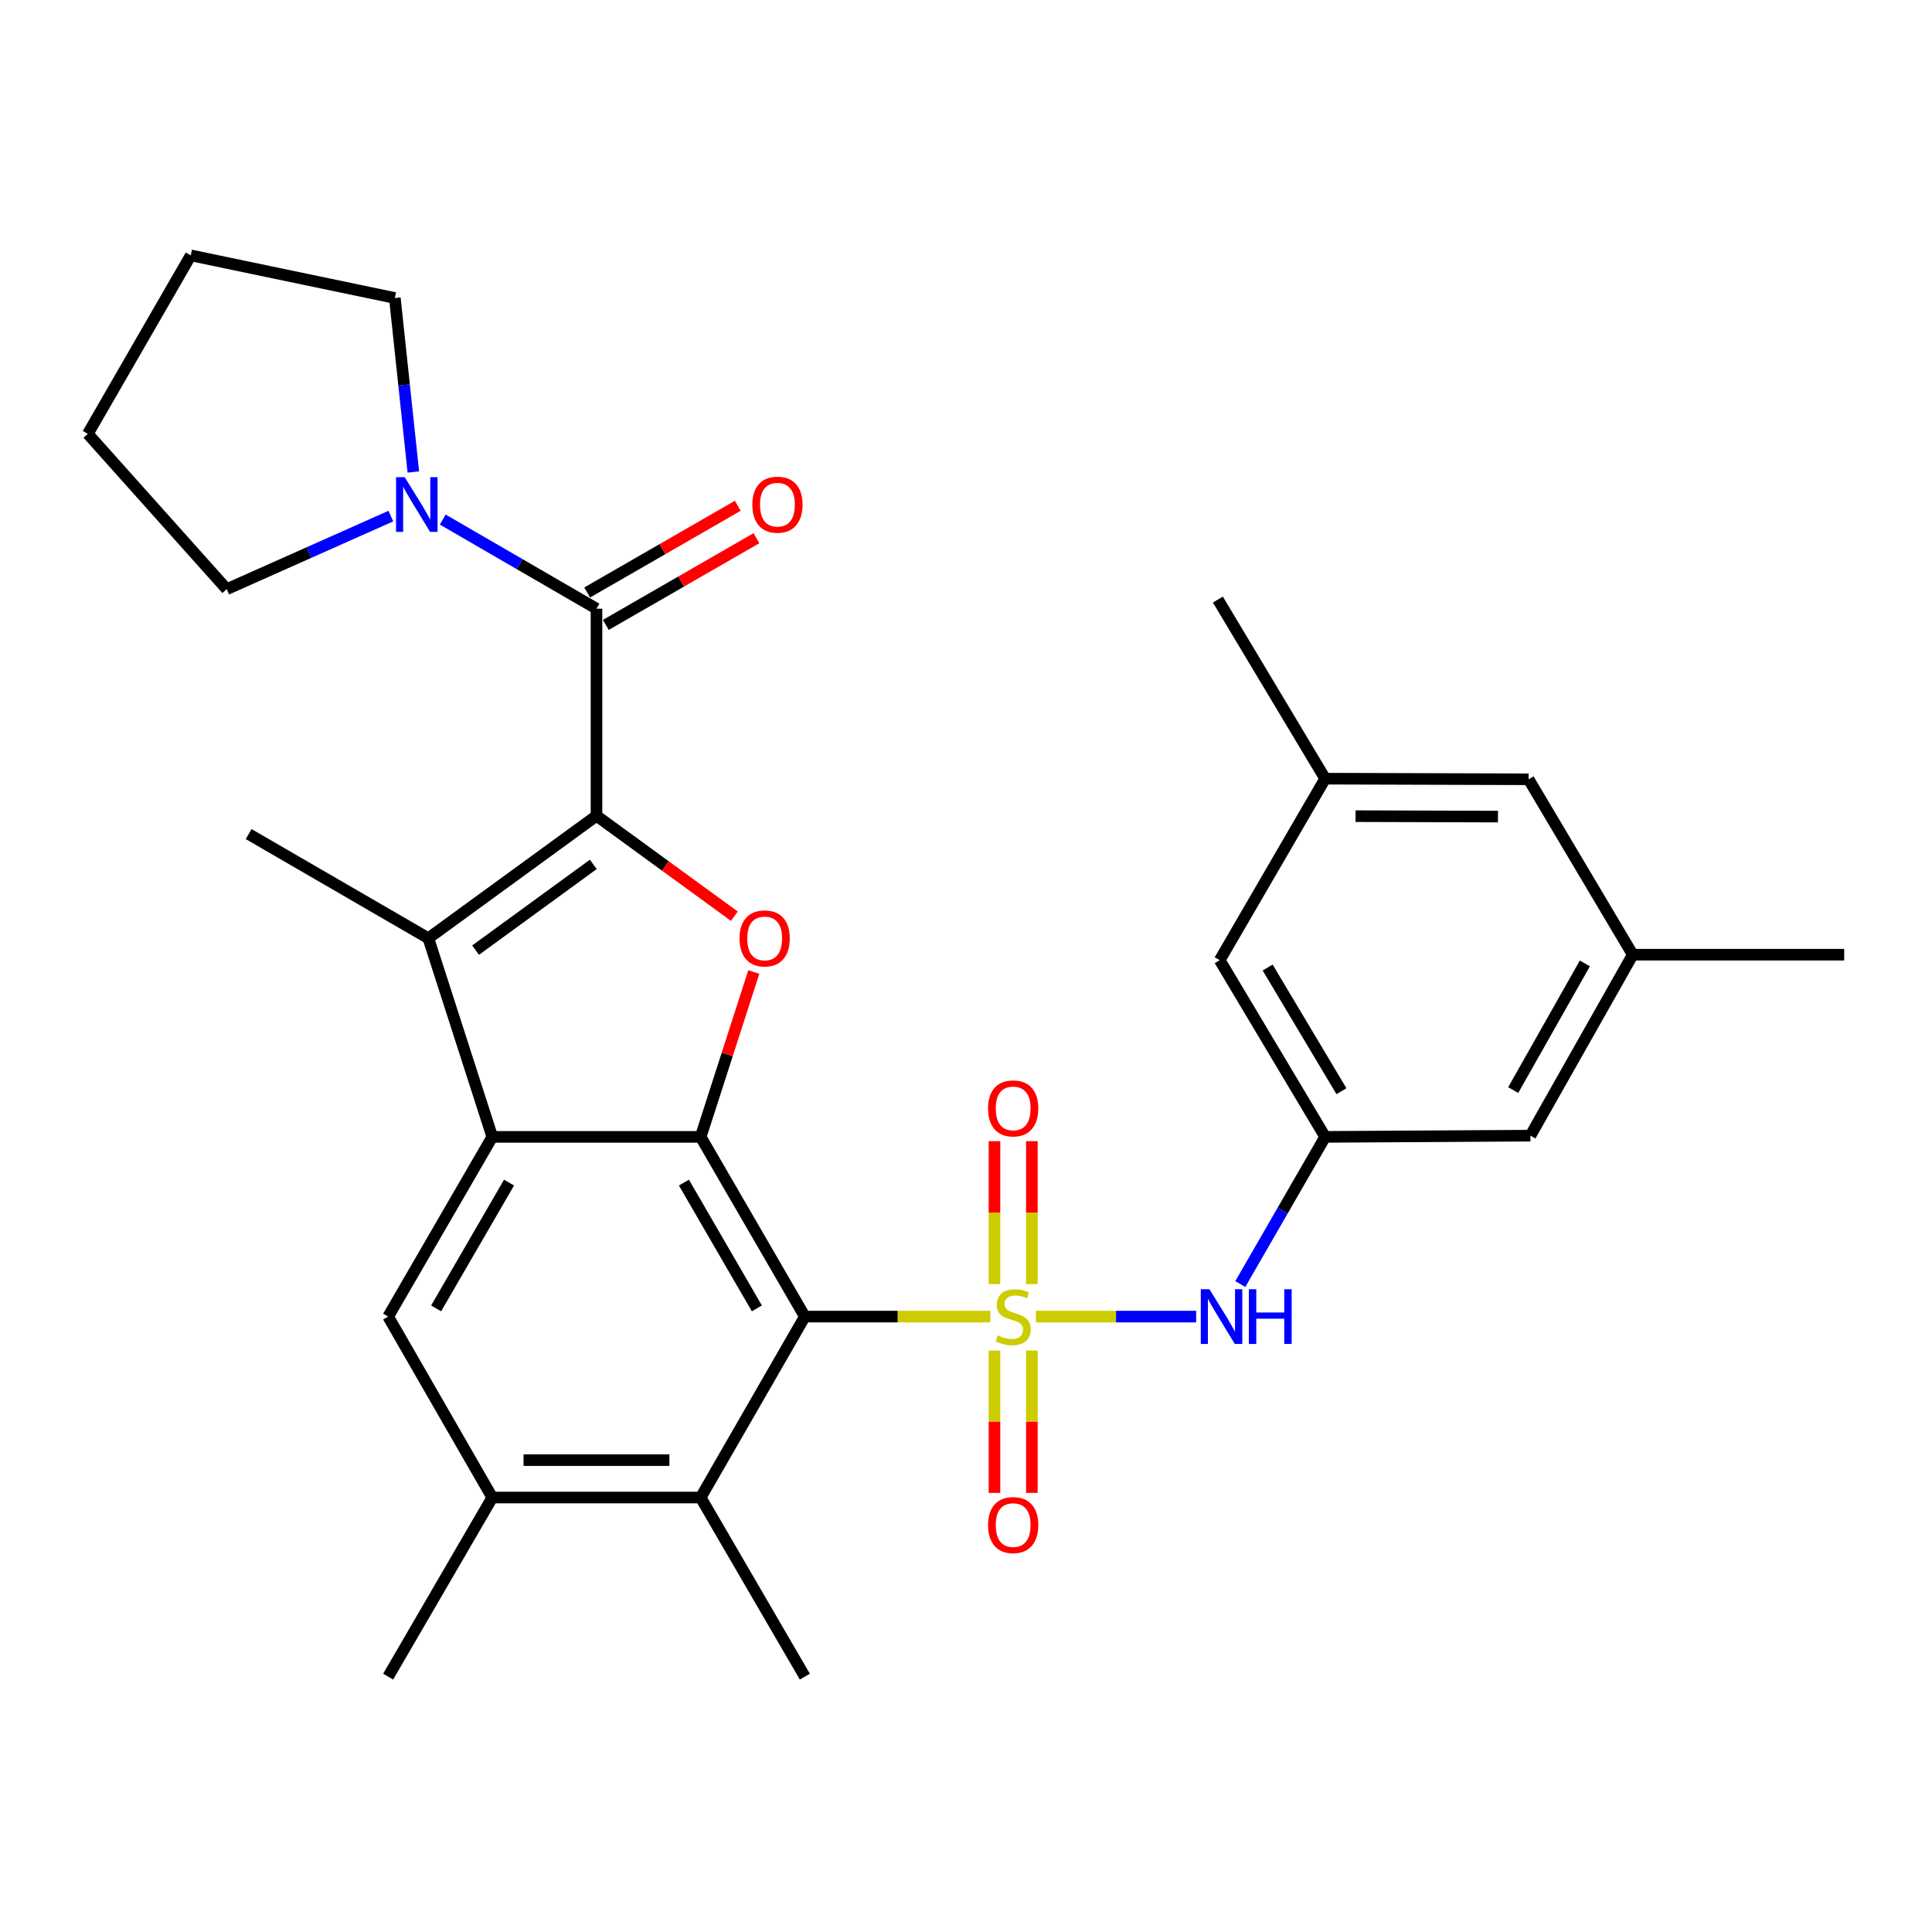 <?xml version='1.0' encoding='iso-8859-1'?>
<svg version='1.1' baseProfile='full'
              xmlns='http://www.w3.org/2000/svg'
                      xmlns:rdkit='http://www.rdkit.org/xml'
                      xmlns:xlink='http://www.w3.org/1999/xlink'
                  xml:space='preserve'
width='1000px' height='1000px' viewBox='0 0 1000 1000'>
<!-- END OF HEADER -->
<rect style='opacity:1.0;fill:#FFFFFF;stroke:none' width='1000' height='1000' x='0' y='0'> </rect>
<path class='bond-0' d='M 512.638,681.468 L 464.611,681.468' style='fill:none;fill-rule:evenodd;stroke:#CCCC00;stroke-width:6px;stroke-linecap:butt;stroke-linejoin:miter;stroke-opacity:1' />
<path class='bond-0' d='M 464.611,681.468 L 416.585,681.468' style='fill:none;fill-rule:evenodd;stroke:#000000;stroke-width:6px;stroke-linecap:butt;stroke-linejoin:miter;stroke-opacity:1' />
<path class='bond-7' d='M 536.19,681.468 L 577.656,681.468' style='fill:none;fill-rule:evenodd;stroke:#CCCC00;stroke-width:6px;stroke-linecap:butt;stroke-linejoin:miter;stroke-opacity:1' />
<path class='bond-7' d='M 577.656,681.468 L 619.122,681.468' style='fill:none;fill-rule:evenodd;stroke:#0000FF;stroke-width:6px;stroke-linecap:butt;stroke-linejoin:miter;stroke-opacity:1' />
<path class='bond-12' d='M 534.093,664.652 L 534.093,627.658' style='fill:none;fill-rule:evenodd;stroke:#CCCC00;stroke-width:6px;stroke-linecap:butt;stroke-linejoin:miter;stroke-opacity:1' />
<path class='bond-12' d='M 534.093,627.658 L 534.093,590.664' style='fill:none;fill-rule:evenodd;stroke:#FF0000;stroke-width:6px;stroke-linecap:butt;stroke-linejoin:miter;stroke-opacity:1' />
<path class='bond-12' d='M 514.734,664.652 L 514.734,627.658' style='fill:none;fill-rule:evenodd;stroke:#CCCC00;stroke-width:6px;stroke-linecap:butt;stroke-linejoin:miter;stroke-opacity:1' />
<path class='bond-12' d='M 514.734,627.658 L 514.734,590.664' style='fill:none;fill-rule:evenodd;stroke:#FF0000;stroke-width:6px;stroke-linecap:butt;stroke-linejoin:miter;stroke-opacity:1' />
<path class='bond-13' d='M 514.734,699.043 L 514.734,735.882' style='fill:none;fill-rule:evenodd;stroke:#CCCC00;stroke-width:6px;stroke-linecap:butt;stroke-linejoin:miter;stroke-opacity:1' />
<path class='bond-13' d='M 514.734,735.882 L 514.734,772.72' style='fill:none;fill-rule:evenodd;stroke:#FF0000;stroke-width:6px;stroke-linecap:butt;stroke-linejoin:miter;stroke-opacity:1' />
<path class='bond-13' d='M 534.093,699.043 L 534.093,735.882' style='fill:none;fill-rule:evenodd;stroke:#CCCC00;stroke-width:6px;stroke-linecap:butt;stroke-linejoin:miter;stroke-opacity:1' />
<path class='bond-13' d='M 534.093,735.882 L 534.093,772.72' style='fill:none;fill-rule:evenodd;stroke:#FF0000;stroke-width:6px;stroke-linecap:butt;stroke-linejoin:miter;stroke-opacity:1' />
<path class='bond-2' d='M 416.585,681.468 L 362.66,588.448' style='fill:none;fill-rule:evenodd;stroke:#000000;stroke-width:6px;stroke-linecap:butt;stroke-linejoin:miter;stroke-opacity:1' />
<path class='bond-2' d='M 391.748,677.224 L 354.001,612.11' style='fill:none;fill-rule:evenodd;stroke:#000000;stroke-width:6px;stroke-linecap:butt;stroke-linejoin:miter;stroke-opacity:1' />
<path class='bond-8' d='M 416.585,681.468 L 362.66,775.121' style='fill:none;fill-rule:evenodd;stroke:#000000;stroke-width:6px;stroke-linecap:butt;stroke-linejoin:miter;stroke-opacity:1' />
<path class='bond-1' d='M 308.745,422.253 L 344.419,448.233' style='fill:none;fill-rule:evenodd;stroke:#000000;stroke-width:6px;stroke-linecap:butt;stroke-linejoin:miter;stroke-opacity:1' />
<path class='bond-1' d='M 344.419,448.233 L 380.093,474.214' style='fill:none;fill-rule:evenodd;stroke:#FF0000;stroke-width:6px;stroke-linecap:butt;stroke-linejoin:miter;stroke-opacity:1' />
<path class='bond-6' d='M 308.745,422.253 L 308.745,315.059' style='fill:none;fill-rule:evenodd;stroke:#000000;stroke-width:6px;stroke-linecap:butt;stroke-linejoin:miter;stroke-opacity:1' />
<path class='bond-31' d='M 308.745,422.253 L 221.717,485.642' style='fill:none;fill-rule:evenodd;stroke:#000000;stroke-width:6px;stroke-linecap:butt;stroke-linejoin:miter;stroke-opacity:1' />
<path class='bond-31' d='M 307.089,447.409 L 246.169,491.782' style='fill:none;fill-rule:evenodd;stroke:#000000;stroke-width:6px;stroke-linecap:butt;stroke-linejoin:miter;stroke-opacity:1' />
<path class='bond-3' d='M 362.66,588.448 L 254.81,588.448' style='fill:none;fill-rule:evenodd;stroke:#000000;stroke-width:6px;stroke-linecap:butt;stroke-linejoin:miter;stroke-opacity:1' />
<path class='bond-4' d='M 362.66,588.448 L 376.409,545.775' style='fill:none;fill-rule:evenodd;stroke:#000000;stroke-width:6px;stroke-linecap:butt;stroke-linejoin:miter;stroke-opacity:1' />
<path class='bond-4' d='M 376.409,545.775 L 390.159,503.102' style='fill:none;fill-rule:evenodd;stroke:#FF0000;stroke-width:6px;stroke-linecap:butt;stroke-linejoin:miter;stroke-opacity:1' />
<path class='bond-5' d='M 254.81,588.448 L 221.717,485.642' style='fill:none;fill-rule:evenodd;stroke:#000000;stroke-width:6px;stroke-linecap:butt;stroke-linejoin:miter;stroke-opacity:1' />
<path class='bond-30' d='M 254.81,588.448 L 200.906,681.468' style='fill:none;fill-rule:evenodd;stroke:#000000;stroke-width:6px;stroke-linecap:butt;stroke-linejoin:miter;stroke-opacity:1' />
<path class='bond-30' d='M 263.474,612.108 L 225.741,677.221' style='fill:none;fill-rule:evenodd;stroke:#000000;stroke-width:6px;stroke-linecap:butt;stroke-linejoin:miter;stroke-opacity:1' />
<path class='bond-21' d='M 221.717,485.642 L 128.708,431.717' style='fill:none;fill-rule:evenodd;stroke:#000000;stroke-width:6px;stroke-linecap:butt;stroke-linejoin:miter;stroke-opacity:1' />
<path class='bond-10' d='M 308.745,315.059 L 268.955,291.993' style='fill:none;fill-rule:evenodd;stroke:#000000;stroke-width:6px;stroke-linecap:butt;stroke-linejoin:miter;stroke-opacity:1' />
<path class='bond-10' d='M 268.955,291.993 L 229.165,268.928' style='fill:none;fill-rule:evenodd;stroke:#0000FF;stroke-width:6px;stroke-linecap:butt;stroke-linejoin:miter;stroke-opacity:1' />
<path class='bond-15' d='M 313.575,323.447 L 352.551,301.01' style='fill:none;fill-rule:evenodd;stroke:#000000;stroke-width:6px;stroke-linecap:butt;stroke-linejoin:miter;stroke-opacity:1' />
<path class='bond-15' d='M 352.551,301.01 L 391.527,278.572' style='fill:none;fill-rule:evenodd;stroke:#FF0000;stroke-width:6px;stroke-linecap:butt;stroke-linejoin:miter;stroke-opacity:1' />
<path class='bond-15' d='M 303.916,306.67 L 342.892,284.232' style='fill:none;fill-rule:evenodd;stroke:#000000;stroke-width:6px;stroke-linecap:butt;stroke-linejoin:miter;stroke-opacity:1' />
<path class='bond-15' d='M 342.892,284.232 L 381.868,261.795' style='fill:none;fill-rule:evenodd;stroke:#FF0000;stroke-width:6px;stroke-linecap:butt;stroke-linejoin:miter;stroke-opacity:1' />
<path class='bond-14' d='M 641.976,664.623 L 663.937,626.536' style='fill:none;fill-rule:evenodd;stroke:#0000FF;stroke-width:6px;stroke-linecap:butt;stroke-linejoin:miter;stroke-opacity:1' />
<path class='bond-14' d='M 663.937,626.536 L 685.899,588.448' style='fill:none;fill-rule:evenodd;stroke:#000000;stroke-width:6px;stroke-linecap:butt;stroke-linejoin:miter;stroke-opacity:1' />
<path class='bond-11' d='M 362.66,775.121 L 254.81,775.121' style='fill:none;fill-rule:evenodd;stroke:#000000;stroke-width:6px;stroke-linecap:butt;stroke-linejoin:miter;stroke-opacity:1' />
<path class='bond-11' d='M 346.482,755.762 L 270.987,755.762' style='fill:none;fill-rule:evenodd;stroke:#000000;stroke-width:6px;stroke-linecap:butt;stroke-linejoin:miter;stroke-opacity:1' />
<path class='bond-24' d='M 362.66,775.121 L 416.585,867.818' style='fill:none;fill-rule:evenodd;stroke:#000000;stroke-width:6px;stroke-linecap:butt;stroke-linejoin:miter;stroke-opacity:1' />
<path class='bond-9' d='M 200.906,681.468 L 254.81,775.121' style='fill:none;fill-rule:evenodd;stroke:#000000;stroke-width:6px;stroke-linecap:butt;stroke-linejoin:miter;stroke-opacity:1' />
<path class='bond-22' d='M 202.304,267.126 L 159.828,286.043' style='fill:none;fill-rule:evenodd;stroke:#0000FF;stroke-width:6px;stroke-linecap:butt;stroke-linejoin:miter;stroke-opacity:1' />
<path class='bond-22' d='M 159.828,286.043 L 117.351,304.96' style='fill:none;fill-rule:evenodd;stroke:#000000;stroke-width:6px;stroke-linecap:butt;stroke-linejoin:miter;stroke-opacity:1' />
<path class='bond-23' d='M 213.945,244.297 L 209.157,199.269' style='fill:none;fill-rule:evenodd;stroke:#0000FF;stroke-width:6px;stroke-linecap:butt;stroke-linejoin:miter;stroke-opacity:1' />
<path class='bond-23' d='M 209.157,199.269 L 204.369,154.24' style='fill:none;fill-rule:evenodd;stroke:#000000;stroke-width:6px;stroke-linecap:butt;stroke-linejoin:miter;stroke-opacity:1' />
<path class='bond-25' d='M 254.81,775.121 L 200.906,867.818' style='fill:none;fill-rule:evenodd;stroke:#000000;stroke-width:6px;stroke-linecap:butt;stroke-linejoin:miter;stroke-opacity:1' />
<path class='bond-18' d='M 685.899,588.448 L 631.317,496.989' style='fill:none;fill-rule:evenodd;stroke:#000000;stroke-width:6px;stroke-linecap:butt;stroke-linejoin:miter;stroke-opacity:1' />
<path class='bond-18' d='M 694.335,564.809 L 656.128,500.787' style='fill:none;fill-rule:evenodd;stroke:#000000;stroke-width:6px;stroke-linecap:butt;stroke-linejoin:miter;stroke-opacity:1' />
<path class='bond-19' d='M 685.899,588.448 L 792.136,587.803' style='fill:none;fill-rule:evenodd;stroke:#000000;stroke-width:6px;stroke-linecap:butt;stroke-linejoin:miter;stroke-opacity:1' />
<path class='bond-16' d='M 845.114,494.149 L 792.136,587.803' style='fill:none;fill-rule:evenodd;stroke:#000000;stroke-width:6px;stroke-linecap:butt;stroke-linejoin:miter;stroke-opacity:1' />
<path class='bond-16' d='M 820.318,498.666 L 783.233,564.223' style='fill:none;fill-rule:evenodd;stroke:#000000;stroke-width:6px;stroke-linecap:butt;stroke-linejoin:miter;stroke-opacity:1' />
<path class='bond-20' d='M 845.114,494.149 L 791.2,403.356' style='fill:none;fill-rule:evenodd;stroke:#000000;stroke-width:6px;stroke-linecap:butt;stroke-linejoin:miter;stroke-opacity:1' />
<path class='bond-27' d='M 845.114,494.149 L 954.545,494.149' style='fill:none;fill-rule:evenodd;stroke:#000000;stroke-width:6px;stroke-linecap:butt;stroke-linejoin:miter;stroke-opacity:1' />
<path class='bond-17' d='M 685.899,403.034 L 631.317,496.989' style='fill:none;fill-rule:evenodd;stroke:#000000;stroke-width:6px;stroke-linecap:butt;stroke-linejoin:miter;stroke-opacity:1' />
<path class='bond-26' d='M 685.899,403.034 L 630.371,310.337' style='fill:none;fill-rule:evenodd;stroke:#000000;stroke-width:6px;stroke-linecap:butt;stroke-linejoin:miter;stroke-opacity:1' />
<path class='bond-32' d='M 685.899,403.034 L 791.2,403.356' style='fill:none;fill-rule:evenodd;stroke:#000000;stroke-width:6px;stroke-linecap:butt;stroke-linejoin:miter;stroke-opacity:1' />
<path class='bond-32' d='M 701.634,422.441 L 775.345,422.667' style='fill:none;fill-rule:evenodd;stroke:#000000;stroke-width:6px;stroke-linecap:butt;stroke-linejoin:miter;stroke-opacity:1' />
<path class='bond-28' d='M 117.351,304.96 L 45.455,224.556' style='fill:none;fill-rule:evenodd;stroke:#000000;stroke-width:6px;stroke-linecap:butt;stroke-linejoin:miter;stroke-opacity:1' />
<path class='bond-29' d='M 204.369,154.24 L 98.734,132.182' style='fill:none;fill-rule:evenodd;stroke:#000000;stroke-width:6px;stroke-linecap:butt;stroke-linejoin:miter;stroke-opacity:1' />
<path class='bond-33' d='M 45.455,224.556 L 98.734,132.182' style='fill:none;fill-rule:evenodd;stroke:#000000;stroke-width:6px;stroke-linecap:butt;stroke-linejoin:miter;stroke-opacity:1' />
<path  class='atom-0' d='M 516.414 691.188
Q 516.734 691.308, 518.054 691.868
Q 519.374 692.428, 520.814 692.788
Q 522.294 693.108, 523.734 693.108
Q 526.414 693.108, 527.974 691.828
Q 529.534 690.508, 529.534 688.228
Q 529.534 686.668, 528.734 685.708
Q 527.974 684.748, 526.774 684.228
Q 525.574 683.708, 523.574 683.108
Q 521.054 682.348, 519.534 681.628
Q 518.054 680.908, 516.974 679.388
Q 515.934 677.868, 515.934 675.308
Q 515.934 671.748, 518.334 669.548
Q 520.774 667.348, 525.574 667.348
Q 528.854 667.348, 532.574 668.908
L 531.654 671.988
Q 528.254 670.588, 525.694 670.588
Q 522.934 670.588, 521.414 671.748
Q 519.894 672.868, 519.934 674.828
Q 519.934 676.348, 520.694 677.268
Q 521.494 678.188, 522.614 678.708
Q 523.774 679.228, 525.694 679.828
Q 528.254 680.628, 529.774 681.428
Q 531.294 682.228, 532.374 683.868
Q 533.494 685.468, 533.494 688.228
Q 533.494 692.148, 530.854 694.268
Q 528.254 696.348, 523.894 696.348
Q 521.374 696.348, 519.454 695.788
Q 517.574 695.268, 515.334 694.348
L 516.414 691.188
' fill='#CCCC00'/>
<path  class='atom-5' d='M 382.785 485.722
Q 382.785 478.922, 386.145 475.122
Q 389.505 471.322, 395.785 471.322
Q 402.065 471.322, 405.425 475.122
Q 408.785 478.922, 408.785 485.722
Q 408.785 492.602, 405.385 496.522
Q 401.985 500.402, 395.785 500.402
Q 389.545 500.402, 386.145 496.522
Q 382.785 492.642, 382.785 485.722
M 395.785 497.202
Q 400.105 497.202, 402.425 494.322
Q 404.785 491.402, 404.785 485.722
Q 404.785 480.162, 402.425 477.362
Q 400.105 474.522, 395.785 474.522
Q 391.465 474.522, 389.105 477.322
Q 386.785 480.122, 386.785 485.722
Q 386.785 491.442, 389.105 494.322
Q 391.465 497.202, 395.785 497.202
' fill='#FF0000'/>
<path  class='atom-8' d='M 626.004 667.308
L 635.284 682.308
Q 636.204 683.788, 637.684 686.468
Q 639.164 689.148, 639.244 689.308
L 639.244 667.308
L 643.004 667.308
L 643.004 695.628
L 639.124 695.628
L 629.164 679.228
Q 628.004 677.308, 626.764 675.108
Q 625.564 672.908, 625.204 672.228
L 625.204 695.628
L 621.524 695.628
L 621.524 667.308
L 626.004 667.308
' fill='#0000FF'/>
<path  class='atom-8' d='M 646.404 667.308
L 650.244 667.308
L 650.244 679.348
L 664.724 679.348
L 664.724 667.308
L 668.564 667.308
L 668.564 695.628
L 664.724 695.628
L 664.724 682.548
L 650.244 682.548
L 650.244 695.628
L 646.404 695.628
L 646.404 667.308
' fill='#0000FF'/>
<path  class='atom-11' d='M 209.477 246.984
L 218.757 261.984
Q 219.677 263.464, 221.157 266.144
Q 222.637 268.824, 222.717 268.984
L 222.717 246.984
L 226.477 246.984
L 226.477 275.304
L 222.597 275.304
L 212.637 258.904
Q 211.477 256.984, 210.237 254.784
Q 209.037 252.584, 208.677 251.904
L 208.677 275.304
L 204.997 275.304
L 204.997 246.984
L 209.477 246.984
' fill='#0000FF'/>
<path  class='atom-13' d='M 511.414 573.708
Q 511.414 566.908, 514.774 563.108
Q 518.134 559.308, 524.414 559.308
Q 530.694 559.308, 534.054 563.108
Q 537.414 566.908, 537.414 573.708
Q 537.414 580.588, 534.014 584.508
Q 530.614 588.388, 524.414 588.388
Q 518.174 588.388, 514.774 584.508
Q 511.414 580.628, 511.414 573.708
M 524.414 585.188
Q 528.734 585.188, 531.054 582.308
Q 533.414 579.388, 533.414 573.708
Q 533.414 568.148, 531.054 565.348
Q 528.734 562.508, 524.414 562.508
Q 520.094 562.508, 517.734 565.308
Q 515.414 568.108, 515.414 573.708
Q 515.414 579.428, 517.734 582.308
Q 520.094 585.188, 524.414 585.188
' fill='#FF0000'/>
<path  class='atom-14' d='M 511.414 789.376
Q 511.414 782.576, 514.774 778.776
Q 518.134 774.976, 524.414 774.976
Q 530.694 774.976, 534.054 778.776
Q 537.414 782.576, 537.414 789.376
Q 537.414 796.256, 534.014 800.176
Q 530.614 804.056, 524.414 804.056
Q 518.174 804.056, 514.774 800.176
Q 511.414 796.296, 511.414 789.376
M 524.414 800.856
Q 528.734 800.856, 531.054 797.976
Q 533.414 795.056, 533.414 789.376
Q 533.414 783.816, 531.054 781.016
Q 528.734 778.176, 524.414 778.176
Q 520.094 778.176, 517.734 780.976
Q 515.414 783.776, 515.414 789.376
Q 515.414 795.096, 517.734 797.976
Q 520.094 800.856, 524.414 800.856
' fill='#FF0000'/>
<path  class='atom-16' d='M 389.399 261.224
Q 389.399 254.424, 392.759 250.624
Q 396.119 246.824, 402.399 246.824
Q 408.679 246.824, 412.039 250.624
Q 415.399 254.424, 415.399 261.224
Q 415.399 268.104, 411.999 272.024
Q 408.599 275.904, 402.399 275.904
Q 396.159 275.904, 392.759 272.024
Q 389.399 268.144, 389.399 261.224
M 402.399 272.704
Q 406.719 272.704, 409.039 269.824
Q 411.399 266.904, 411.399 261.224
Q 411.399 255.664, 409.039 252.864
Q 406.719 250.024, 402.399 250.024
Q 398.079 250.024, 395.719 252.824
Q 393.399 255.624, 393.399 261.224
Q 393.399 266.944, 395.719 269.824
Q 398.079 272.704, 402.399 272.704
' fill='#FF0000'/>
</svg>
